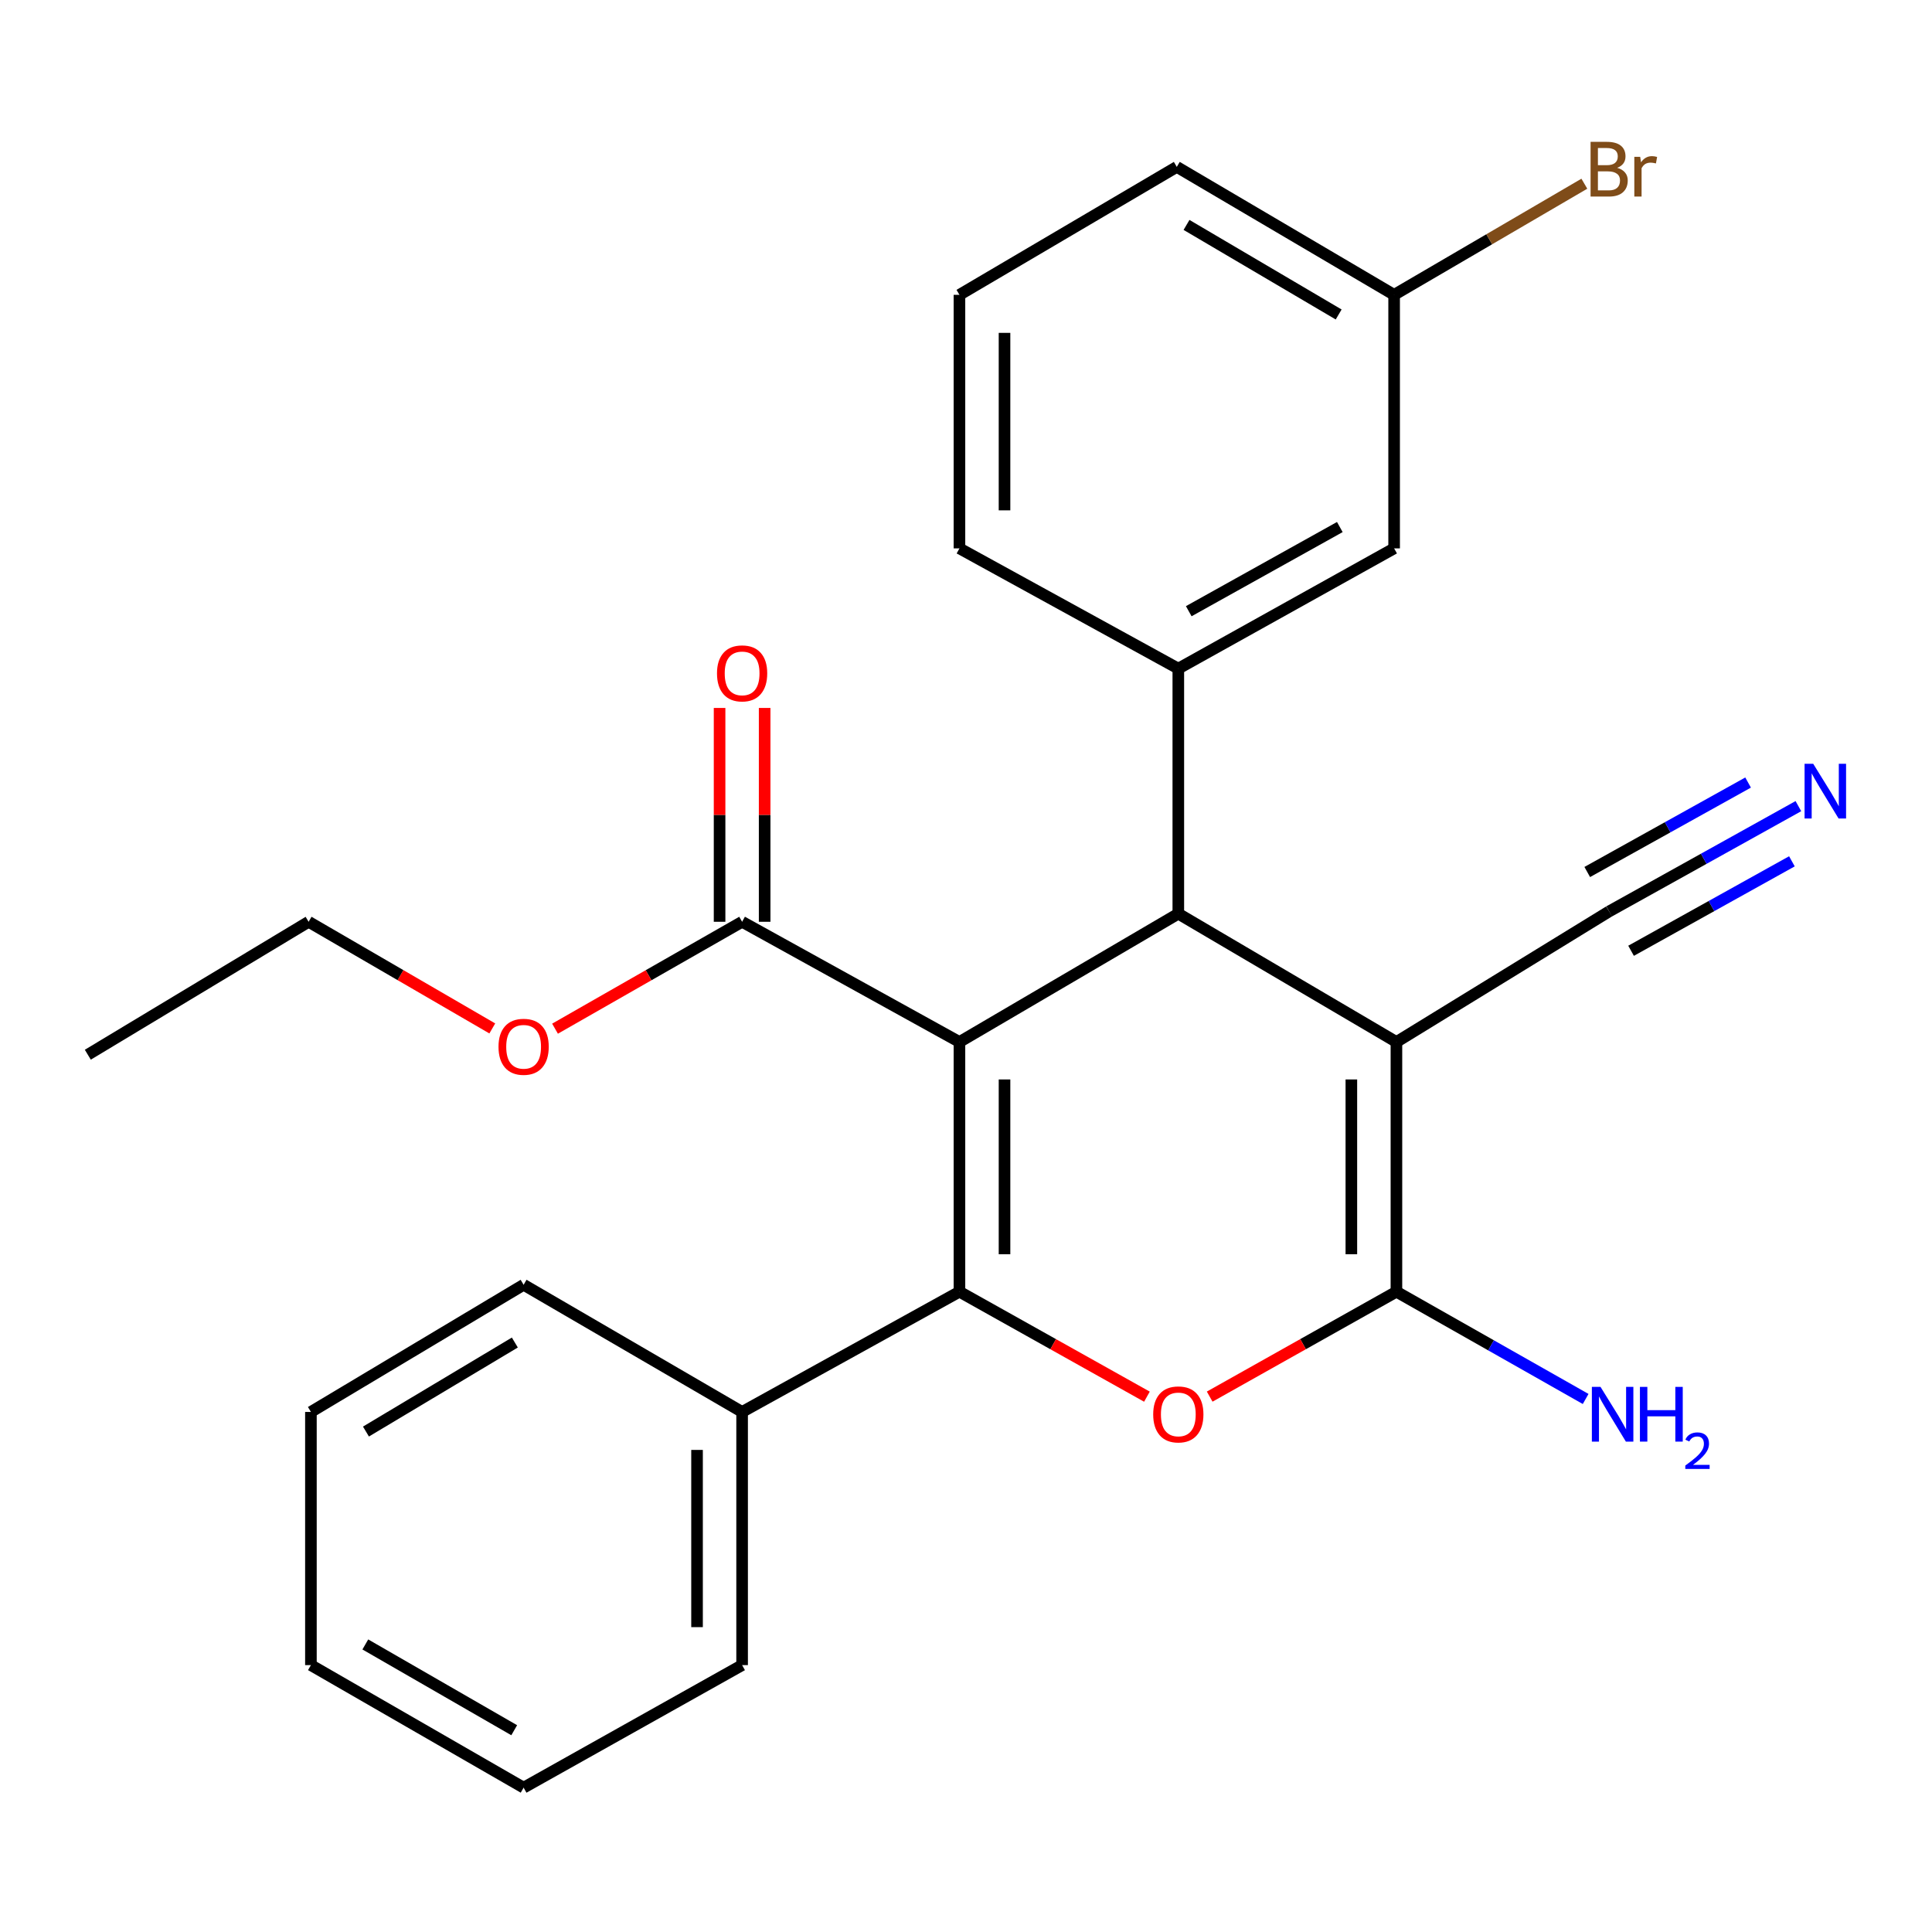<?xml version='1.0' encoding='iso-8859-1'?>
<svg version='1.1' baseProfile='full'
              xmlns='http://www.w3.org/2000/svg'
                      xmlns:rdkit='http://www.rdkit.org/xml'
                      xmlns:xlink='http://www.w3.org/1999/xlink'
                  xml:space='preserve'
width='1000px' height='1000px' viewBox='0 0 1000 1000'>
<!-- END OF HEADER -->
<rect style='opacity:1.0;fill:#FFFFFF;stroke:none' width='1000' height='1000' x='0' y='0'> </rect>
<path class='bond-0' d='M 496.609,539.335 L 496.609,668.586' style='fill:none;fill-rule:evenodd;stroke:#000000;stroke-width:6px;stroke-linecap:butt;stroke-linejoin:miter;stroke-opacity:1' />
<path class='bond-0' d='M 519.937,558.723 L 519.937,649.198' style='fill:none;fill-rule:evenodd;stroke:#000000;stroke-width:6px;stroke-linecap:butt;stroke-linejoin:miter;stroke-opacity:1' />
<path class='bond-2' d='M 496.609,539.335 L 609.894,472.927' style='fill:none;fill-rule:evenodd;stroke:#000000;stroke-width:6px;stroke-linecap:butt;stroke-linejoin:miter;stroke-opacity:1' />
<path class='bond-5' d='M 496.609,539.335 L 384.115,477.113' style='fill:none;fill-rule:evenodd;stroke:#000000;stroke-width:6px;stroke-linecap:butt;stroke-linejoin:miter;stroke-opacity:1' />
<path class='bond-4' d='M 496.609,668.586 L 545.128,695.752' style='fill:none;fill-rule:evenodd;stroke:#000000;stroke-width:6px;stroke-linecap:butt;stroke-linejoin:miter;stroke-opacity:1' />
<path class='bond-4' d='M 545.128,695.752 L 593.648,722.917' style='fill:none;fill-rule:evenodd;stroke:#FF0000;stroke-width:6px;stroke-linecap:butt;stroke-linejoin:miter;stroke-opacity:1' />
<path class='bond-9' d='M 496.609,668.586 L 384.115,730.821' style='fill:none;fill-rule:evenodd;stroke:#000000;stroke-width:6px;stroke-linecap:butt;stroke-linejoin:miter;stroke-opacity:1' />
<path class='bond-1' d='M 722.789,539.335 L 609.894,472.927' style='fill:none;fill-rule:evenodd;stroke:#000000;stroke-width:6px;stroke-linecap:butt;stroke-linejoin:miter;stroke-opacity:1' />
<path class='bond-3' d='M 722.789,539.335 L 722.789,668.586' style='fill:none;fill-rule:evenodd;stroke:#000000;stroke-width:6px;stroke-linecap:butt;stroke-linejoin:miter;stroke-opacity:1' />
<path class='bond-3' d='M 699.461,558.723 L 699.461,649.198' style='fill:none;fill-rule:evenodd;stroke:#000000;stroke-width:6px;stroke-linecap:butt;stroke-linejoin:miter;stroke-opacity:1' />
<path class='bond-7' d='M 722.789,539.335 L 832.898,471.735' style='fill:none;fill-rule:evenodd;stroke:#000000;stroke-width:6px;stroke-linecap:butt;stroke-linejoin:miter;stroke-opacity:1' />
<path class='bond-6' d='M 609.894,472.927 L 609.894,346.074' style='fill:none;fill-rule:evenodd;stroke:#000000;stroke-width:6px;stroke-linecap:butt;stroke-linejoin:miter;stroke-opacity:1' />
<path class='bond-11' d='M 722.789,668.586 L 771.76,696.344' style='fill:none;fill-rule:evenodd;stroke:#000000;stroke-width:6px;stroke-linecap:butt;stroke-linejoin:miter;stroke-opacity:1' />
<path class='bond-11' d='M 771.76,696.344 L 820.731,724.103' style='fill:none;fill-rule:evenodd;stroke:#0000FF;stroke-width:6px;stroke-linecap:butt;stroke-linejoin:miter;stroke-opacity:1' />
<path class='bond-26' d='M 722.789,668.586 L 674.46,695.738' style='fill:none;fill-rule:evenodd;stroke:#000000;stroke-width:6px;stroke-linecap:butt;stroke-linejoin:miter;stroke-opacity:1' />
<path class='bond-26' d='M 674.46,695.738 L 626.131,722.891' style='fill:none;fill-rule:evenodd;stroke:#FF0000;stroke-width:6px;stroke-linecap:butt;stroke-linejoin:miter;stroke-opacity:1' />
<path class='bond-12' d='M 395.779,477.113 L 395.779,421.774' style='fill:none;fill-rule:evenodd;stroke:#000000;stroke-width:6px;stroke-linecap:butt;stroke-linejoin:miter;stroke-opacity:1' />
<path class='bond-12' d='M 395.779,421.774 L 395.779,366.435' style='fill:none;fill-rule:evenodd;stroke:#FF0000;stroke-width:6px;stroke-linecap:butt;stroke-linejoin:miter;stroke-opacity:1' />
<path class='bond-12' d='M 372.451,477.113 L 372.451,421.774' style='fill:none;fill-rule:evenodd;stroke:#000000;stroke-width:6px;stroke-linecap:butt;stroke-linejoin:miter;stroke-opacity:1' />
<path class='bond-12' d='M 372.451,421.774 L 372.451,366.435' style='fill:none;fill-rule:evenodd;stroke:#FF0000;stroke-width:6px;stroke-linecap:butt;stroke-linejoin:miter;stroke-opacity:1' />
<path class='bond-14' d='M 384.115,477.113 L 335.698,504.779' style='fill:none;fill-rule:evenodd;stroke:#000000;stroke-width:6px;stroke-linecap:butt;stroke-linejoin:miter;stroke-opacity:1' />
<path class='bond-14' d='M 335.698,504.779 L 287.282,532.444' style='fill:none;fill-rule:evenodd;stroke:#FF0000;stroke-width:6px;stroke-linecap:butt;stroke-linejoin:miter;stroke-opacity:1' />
<path class='bond-10' d='M 609.894,346.074 L 721.597,283.839' style='fill:none;fill-rule:evenodd;stroke:#000000;stroke-width:6px;stroke-linecap:butt;stroke-linejoin:miter;stroke-opacity:1' />
<path class='bond-10' d='M 615.295,316.36 L 693.487,272.796' style='fill:none;fill-rule:evenodd;stroke:#000000;stroke-width:6px;stroke-linecap:butt;stroke-linejoin:miter;stroke-opacity:1' />
<path class='bond-16' d='M 609.894,346.074 L 496.609,283.839' style='fill:none;fill-rule:evenodd;stroke:#000000;stroke-width:6px;stroke-linecap:butt;stroke-linejoin:miter;stroke-opacity:1' />
<path class='bond-8' d='M 832.898,471.735 L 881.87,444.495' style='fill:none;fill-rule:evenodd;stroke:#000000;stroke-width:6px;stroke-linecap:butt;stroke-linejoin:miter;stroke-opacity:1' />
<path class='bond-8' d='M 881.87,444.495 L 930.842,417.255' style='fill:none;fill-rule:evenodd;stroke:#0000FF;stroke-width:6px;stroke-linecap:butt;stroke-linejoin:miter;stroke-opacity:1' />
<path class='bond-8' d='M 844.238,492.122 L 885.864,468.967' style='fill:none;fill-rule:evenodd;stroke:#000000;stroke-width:6px;stroke-linecap:butt;stroke-linejoin:miter;stroke-opacity:1' />
<path class='bond-8' d='M 885.864,468.967 L 927.49,445.813' style='fill:none;fill-rule:evenodd;stroke:#0000FF;stroke-width:6px;stroke-linecap:butt;stroke-linejoin:miter;stroke-opacity:1' />
<path class='bond-8' d='M 821.558,451.348 L 863.185,428.194' style='fill:none;fill-rule:evenodd;stroke:#000000;stroke-width:6px;stroke-linecap:butt;stroke-linejoin:miter;stroke-opacity:1' />
<path class='bond-8' d='M 863.185,428.194 L 904.811,405.04' style='fill:none;fill-rule:evenodd;stroke:#0000FF;stroke-width:6px;stroke-linecap:butt;stroke-linejoin:miter;stroke-opacity:1' />
<path class='bond-18' d='M 384.115,730.821 L 384.115,861.86' style='fill:none;fill-rule:evenodd;stroke:#000000;stroke-width:6px;stroke-linecap:butt;stroke-linejoin:miter;stroke-opacity:1' />
<path class='bond-18' d='M 360.787,750.477 L 360.787,842.204' style='fill:none;fill-rule:evenodd;stroke:#000000;stroke-width:6px;stroke-linecap:butt;stroke-linejoin:miter;stroke-opacity:1' />
<path class='bond-19' d='M 384.115,730.821 L 271.025,664.996' style='fill:none;fill-rule:evenodd;stroke:#000000;stroke-width:6px;stroke-linecap:butt;stroke-linejoin:miter;stroke-opacity:1' />
<path class='bond-13' d='M 721.597,283.839 L 721.597,152.605' style='fill:none;fill-rule:evenodd;stroke:#000000;stroke-width:6px;stroke-linecap:butt;stroke-linejoin:miter;stroke-opacity:1' />
<path class='bond-15' d='M 721.597,152.605 L 770.826,123.846' style='fill:none;fill-rule:evenodd;stroke:#000000;stroke-width:6px;stroke-linecap:butt;stroke-linejoin:miter;stroke-opacity:1' />
<path class='bond-15' d='M 770.826,123.846 L 820.056,95.087' style='fill:none;fill-rule:evenodd;stroke:#7F4C19;stroke-width:6px;stroke-linecap:butt;stroke-linejoin:miter;stroke-opacity:1' />
<path class='bond-27' d='M 721.597,152.605 L 609.103,86.379' style='fill:none;fill-rule:evenodd;stroke:#000000;stroke-width:6px;stroke-linecap:butt;stroke-linejoin:miter;stroke-opacity:1' />
<path class='bond-27' d='M 692.888,162.774 L 614.142,116.416' style='fill:none;fill-rule:evenodd;stroke:#000000;stroke-width:6px;stroke-linecap:butt;stroke-linejoin:miter;stroke-opacity:1' />
<path class='bond-21' d='M 254.808,532.316 L 207.273,504.715' style='fill:none;fill-rule:evenodd;stroke:#FF0000;stroke-width:6px;stroke-linecap:butt;stroke-linejoin:miter;stroke-opacity:1' />
<path class='bond-21' d='M 207.273,504.715 L 159.737,477.113' style='fill:none;fill-rule:evenodd;stroke:#000000;stroke-width:6px;stroke-linecap:butt;stroke-linejoin:miter;stroke-opacity:1' />
<path class='bond-17' d='M 496.609,283.839 L 496.609,152.605' style='fill:none;fill-rule:evenodd;stroke:#000000;stroke-width:6px;stroke-linecap:butt;stroke-linejoin:miter;stroke-opacity:1' />
<path class='bond-17' d='M 519.937,264.154 L 519.937,172.29' style='fill:none;fill-rule:evenodd;stroke:#000000;stroke-width:6px;stroke-linecap:butt;stroke-linejoin:miter;stroke-opacity:1' />
<path class='bond-20' d='M 496.609,152.605 L 609.103,86.379' style='fill:none;fill-rule:evenodd;stroke:#000000;stroke-width:6px;stroke-linecap:butt;stroke-linejoin:miter;stroke-opacity:1' />
<path class='bond-23' d='M 384.115,861.86 L 271.025,925.287' style='fill:none;fill-rule:evenodd;stroke:#000000;stroke-width:6px;stroke-linecap:butt;stroke-linejoin:miter;stroke-opacity:1' />
<path class='bond-24' d='M 271.025,664.996 L 160.929,730.821' style='fill:none;fill-rule:evenodd;stroke:#000000;stroke-width:6px;stroke-linecap:butt;stroke-linejoin:miter;stroke-opacity:1' />
<path class='bond-24' d='M 266.482,694.892 L 189.415,740.969' style='fill:none;fill-rule:evenodd;stroke:#000000;stroke-width:6px;stroke-linecap:butt;stroke-linejoin:miter;stroke-opacity:1' />
<path class='bond-22' d='M 159.737,477.113 L 45.455,545.919' style='fill:none;fill-rule:evenodd;stroke:#000000;stroke-width:6px;stroke-linecap:butt;stroke-linejoin:miter;stroke-opacity:1' />
<path class='bond-28' d='M 271.025,925.287 L 160.929,861.86' style='fill:none;fill-rule:evenodd;stroke:#000000;stroke-width:6px;stroke-linecap:butt;stroke-linejoin:miter;stroke-opacity:1' />
<path class='bond-28' d='M 266.156,895.559 L 189.089,851.161' style='fill:none;fill-rule:evenodd;stroke:#000000;stroke-width:6px;stroke-linecap:butt;stroke-linejoin:miter;stroke-opacity:1' />
<path class='bond-25' d='M 160.929,730.821 L 160.929,861.86' style='fill:none;fill-rule:evenodd;stroke:#000000;stroke-width:6px;stroke-linecap:butt;stroke-linejoin:miter;stroke-opacity:1' />
<path  class='atom-5' d='M 596.894 732.093
Q 596.894 725.293, 600.254 721.493
Q 603.614 717.693, 609.894 717.693
Q 616.174 717.693, 619.534 721.493
Q 622.894 725.293, 622.894 732.093
Q 622.894 738.973, 619.494 742.893
Q 616.094 746.773, 609.894 746.773
Q 603.654 746.773, 600.254 742.893
Q 596.894 739.013, 596.894 732.093
M 609.894 743.573
Q 614.214 743.573, 616.534 740.693
Q 618.894 737.773, 618.894 732.093
Q 618.894 726.533, 616.534 723.733
Q 614.214 720.893, 609.894 720.893
Q 605.574 720.893, 603.214 723.693
Q 600.894 726.493, 600.894 732.093
Q 600.894 737.813, 603.214 740.693
Q 605.574 743.573, 609.894 743.573
' fill='#FF0000'/>
<path  class='atom-9' d='M 938.523 395.34
L 947.803 410.34
Q 948.723 411.82, 950.203 414.5
Q 951.683 417.18, 951.763 417.34
L 951.763 395.34
L 955.523 395.34
L 955.523 423.66
L 951.643 423.66
L 941.683 407.26
Q 940.523 405.34, 939.283 403.14
Q 938.083 400.94, 937.723 400.26
L 937.723 423.66
L 934.043 423.66
L 934.043 395.34
L 938.523 395.34
' fill='#0000FF'/>
<path  class='atom-12' d='M 828.427 717.853
L 837.707 732.853
Q 838.627 734.333, 840.107 737.013
Q 841.587 739.693, 841.667 739.853
L 841.667 717.853
L 845.427 717.853
L 845.427 746.173
L 841.547 746.173
L 831.587 729.773
Q 830.427 727.853, 829.187 725.653
Q 827.987 723.453, 827.627 722.773
L 827.627 746.173
L 823.947 746.173
L 823.947 717.853
L 828.427 717.853
' fill='#0000FF'/>
<path  class='atom-12' d='M 848.827 717.853
L 852.667 717.853
L 852.667 729.893
L 867.147 729.893
L 867.147 717.853
L 870.987 717.853
L 870.987 746.173
L 867.147 746.173
L 867.147 733.093
L 852.667 733.093
L 852.667 746.173
L 848.827 746.173
L 848.827 717.853
' fill='#0000FF'/>
<path  class='atom-12' d='M 872.36 745.179
Q 873.046 743.411, 874.683 742.434
Q 876.32 741.431, 878.59 741.431
Q 881.415 741.431, 882.999 742.962
Q 884.583 744.493, 884.583 747.212
Q 884.583 749.984, 882.524 752.571
Q 880.491 755.159, 876.267 758.221
L 884.9 758.221
L 884.9 760.333
L 872.307 760.333
L 872.307 758.564
Q 875.792 756.083, 877.851 754.235
Q 879.936 752.387, 880.94 750.723
Q 881.943 749.06, 881.943 747.344
Q 881.943 745.549, 881.045 744.546
Q 880.148 743.543, 878.59 743.543
Q 877.085 743.543, 876.082 744.15
Q 875.079 744.757, 874.366 746.103
L 872.36 745.179
' fill='#0000FF'/>
<path  class='atom-13' d='M 371.115 348.538
Q 371.115 341.738, 374.475 337.938
Q 377.835 334.138, 384.115 334.138
Q 390.395 334.138, 393.755 337.938
Q 397.115 341.738, 397.115 348.538
Q 397.115 355.418, 393.715 359.338
Q 390.315 363.218, 384.115 363.218
Q 377.875 363.218, 374.475 359.338
Q 371.115 355.458, 371.115 348.538
M 384.115 360.018
Q 388.435 360.018, 390.755 357.138
Q 393.115 354.218, 393.115 348.538
Q 393.115 342.978, 390.755 340.178
Q 388.435 337.338, 384.115 337.338
Q 379.795 337.338, 377.435 340.138
Q 375.115 342.938, 375.115 348.538
Q 375.115 354.258, 377.435 357.138
Q 379.795 360.018, 384.115 360.018
' fill='#FF0000'/>
<path  class='atom-15' d='M 258.025 541.813
Q 258.025 535.013, 261.385 531.213
Q 264.745 527.413, 271.025 527.413
Q 277.305 527.413, 280.665 531.213
Q 284.025 535.013, 284.025 541.813
Q 284.025 548.693, 280.625 552.613
Q 277.225 556.493, 271.025 556.493
Q 264.785 556.493, 261.385 552.613
Q 258.025 548.733, 258.025 541.813
M 271.025 553.293
Q 275.345 553.293, 277.665 550.413
Q 280.025 547.493, 280.025 541.813
Q 280.025 536.253, 277.665 533.453
Q 275.345 530.613, 271.025 530.613
Q 266.705 530.613, 264.345 533.413
Q 262.025 536.213, 262.025 541.813
Q 262.025 547.533, 264.345 550.413
Q 266.705 553.293, 271.025 553.293
' fill='#FF0000'/>
<path  class='atom-16' d='M 837.038 86.864
Q 839.758 87.624, 841.118 89.304
Q 842.518 90.944, 842.518 93.384
Q 842.518 97.304, 839.998 99.544
Q 837.518 101.744, 832.798 101.744
L 823.278 101.744
L 823.278 73.424
L 831.638 73.424
Q 836.478 73.424, 838.918 75.384
Q 841.358 77.344, 841.358 80.944
Q 841.358 85.224, 837.038 86.864
M 827.078 76.624
L 827.078 85.504
L 831.638 85.504
Q 834.438 85.504, 835.878 84.384
Q 837.358 83.224, 837.358 80.944
Q 837.358 76.624, 831.638 76.624
L 827.078 76.624
M 832.798 98.544
Q 835.558 98.544, 837.038 97.224
Q 838.518 95.904, 838.518 93.384
Q 838.518 91.064, 836.878 89.904
Q 835.278 88.704, 832.198 88.704
L 827.078 88.704
L 827.078 98.544
L 832.798 98.544
' fill='#7F4C19'/>
<path  class='atom-16' d='M 848.958 81.184
L 849.398 84.024
Q 851.558 80.824, 855.078 80.824
Q 856.198 80.824, 857.718 81.224
L 857.118 84.584
Q 855.398 84.184, 854.438 84.184
Q 852.758 84.184, 851.638 84.864
Q 850.558 85.504, 849.678 87.064
L 849.678 101.744
L 845.918 101.744
L 845.918 81.184
L 848.958 81.184
' fill='#7F4C19'/>
</svg>
